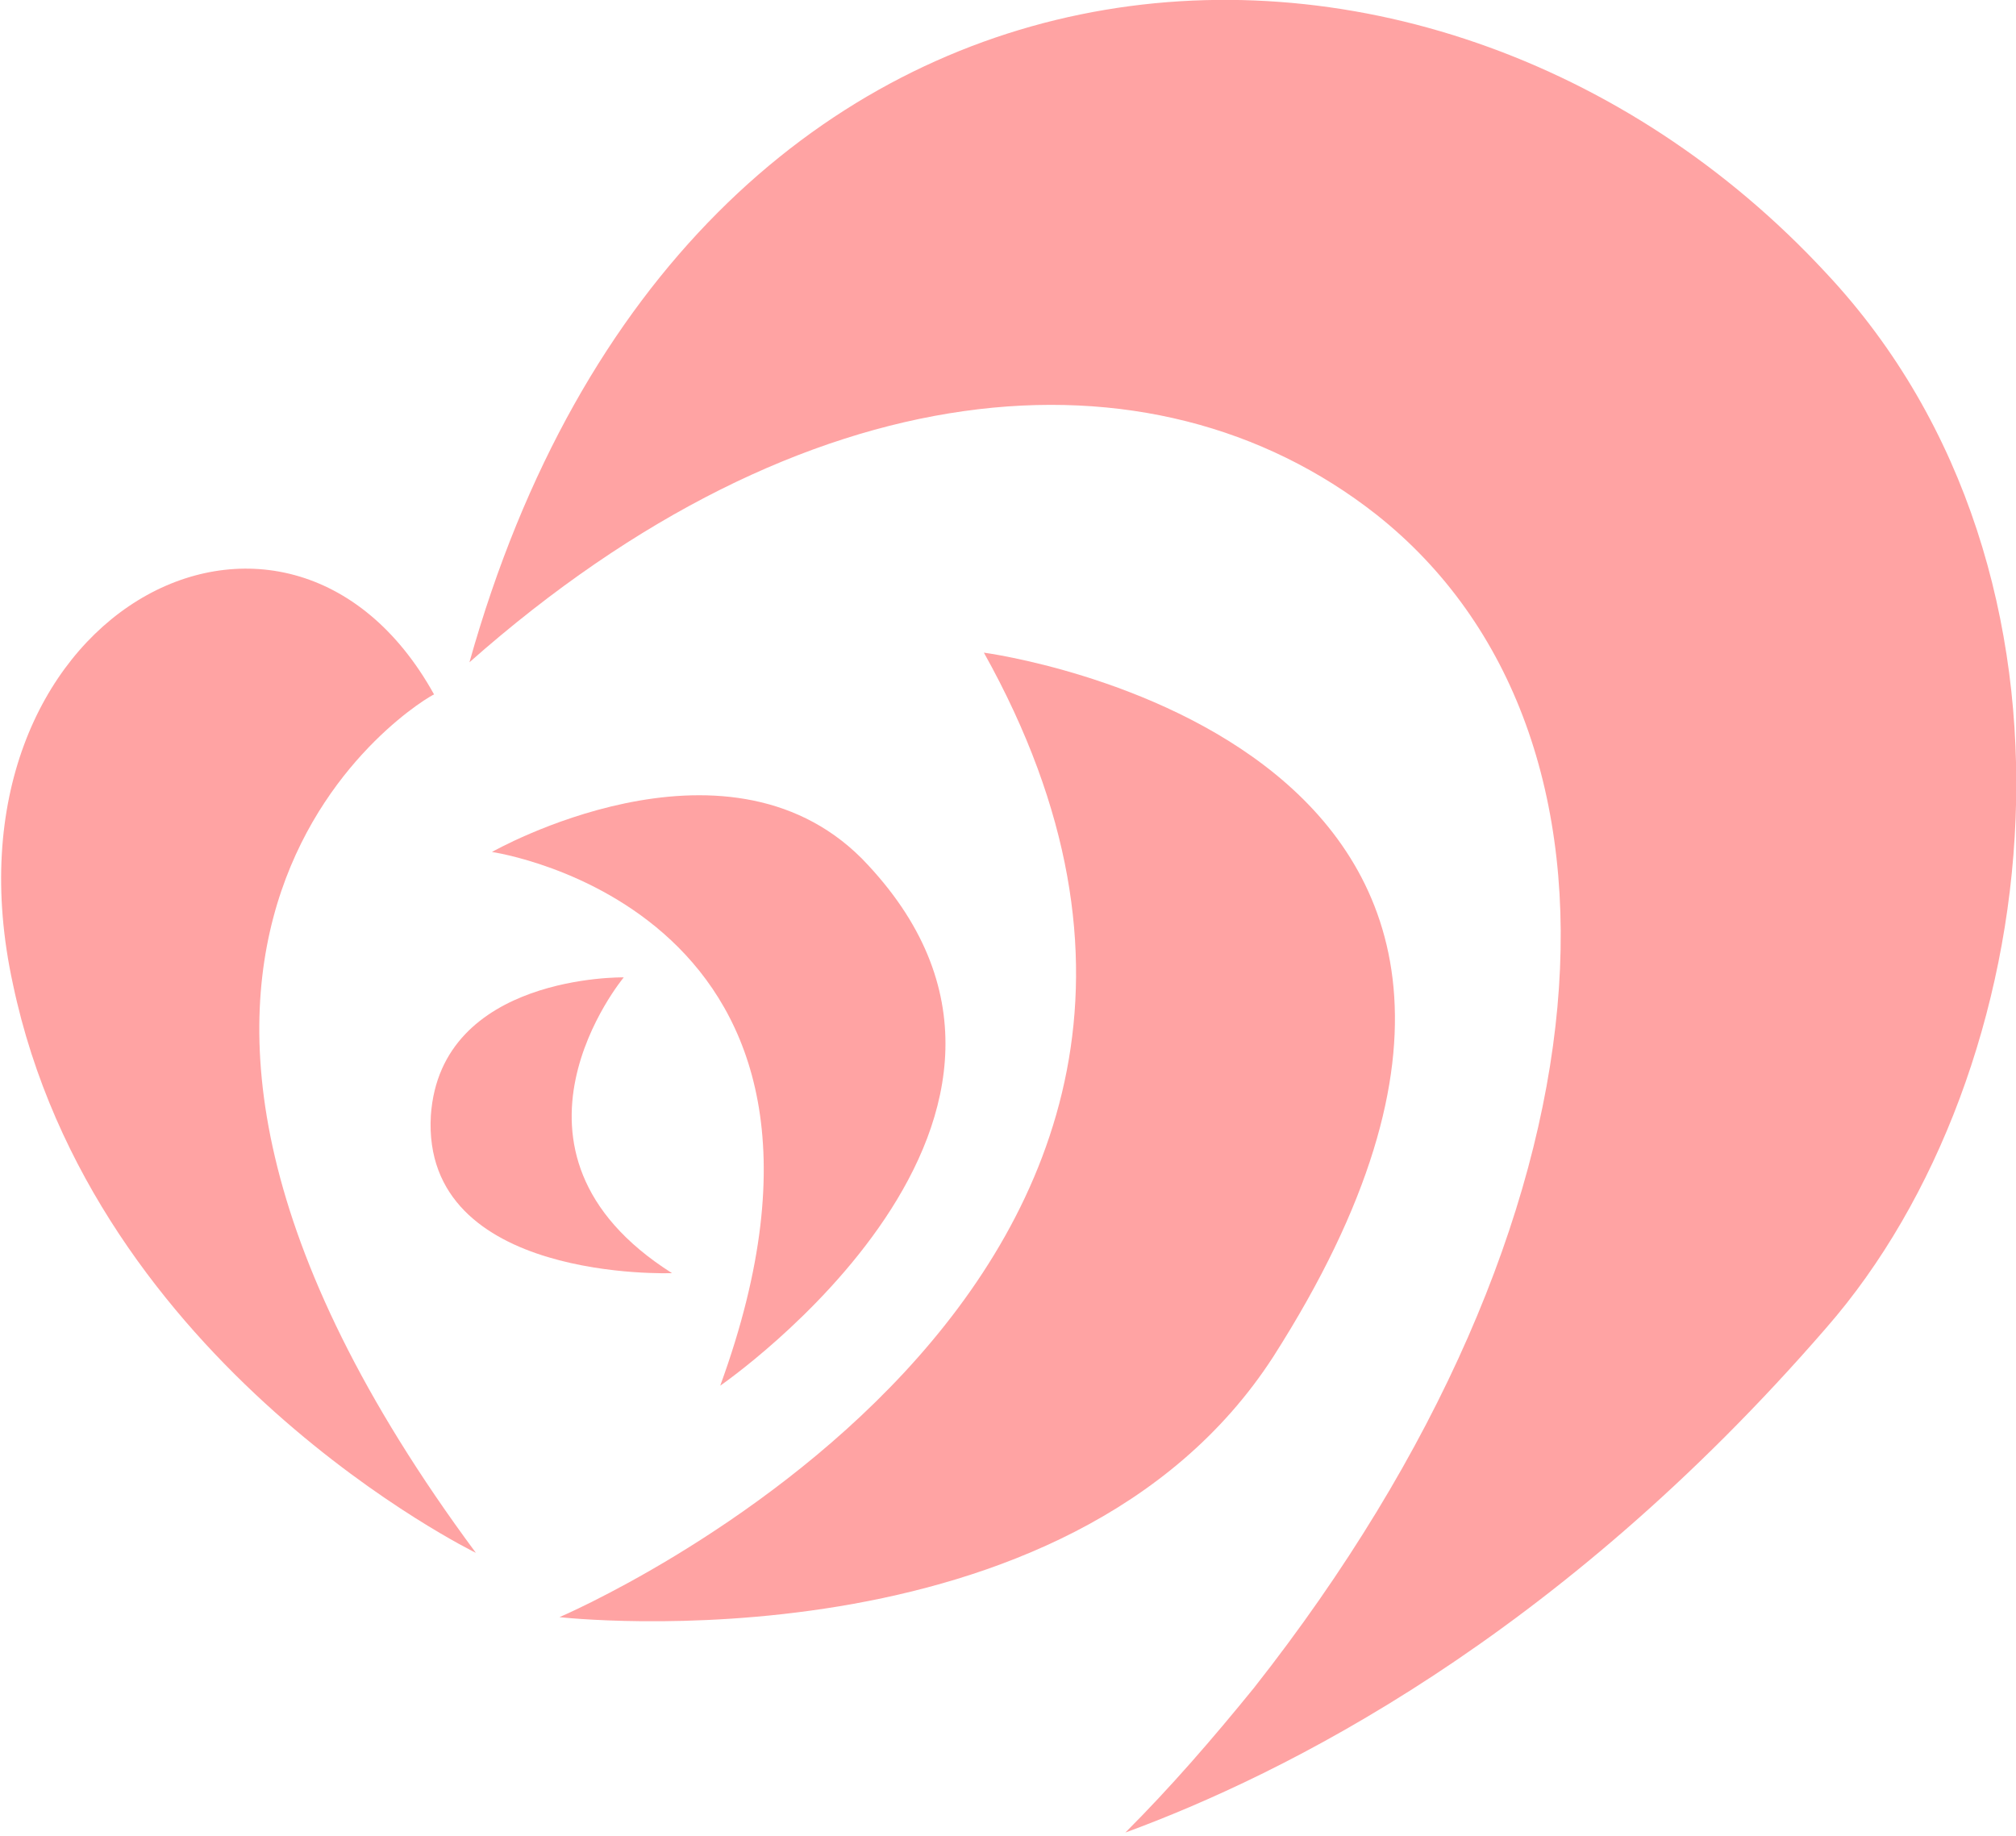 <?xml version="1.0" encoding="UTF-8"?>
<svg xmlns="http://www.w3.org/2000/svg" xmlns:xlink="http://www.w3.org/1999/xlink" version="1.1" id="レイヤー_1" x="0px" y="0px" width="62.7px" height="57.1px" viewBox="0 0 62.7 57.1" xml:space="preserve">
<path fill="#FFA3A3" d="M14.8,48.3c0,0-11.9-5.8-14.4-17.7c-2.5-11.5,8.5-17.3,13.1-9C13.4,21.6,0.5,29,14.8,48.3"></path>
<path fill="#FFA3A3" d="M30.6,20.3c0,0,21.2,2.8,9,21.9c-6.4,9.9-22.2,8.1-22.2,8.1S41.6,40,30.6,20.3"></path>
<path fill="#FFA3A3" d="M15.3,26.5c0,0,12.5,1.8,7.1,16.6c0,0,12.2-8.4,4.4-16.4C22.5,22.4,15.3,26.5,15.3,26.5"></path>
<path fill="#FFA3A3" d="M19.4,30.4c0,0-4.5,5.4,1.5,9.2c0,0-7.8,0.3-7.5-4.9C13.7,30.3,19.4,30.4,19.4,30.4"></path>
<path fill="#FFA3A3" d="M56.8,8.5C44.4-4.9,21.4-3.6,14.6,20.6C25,11.4,35.8,10.5,42.8,16c8.6,6.8,7.7,21.9-3.8,36.5  c-1.3,1.6-2.6,3.1-4,4.5c4.9-1.8,13.4-6,21.8-15.7C63.7,33.4,65.6,17.9,56.8,8.5"></path>
</svg>

